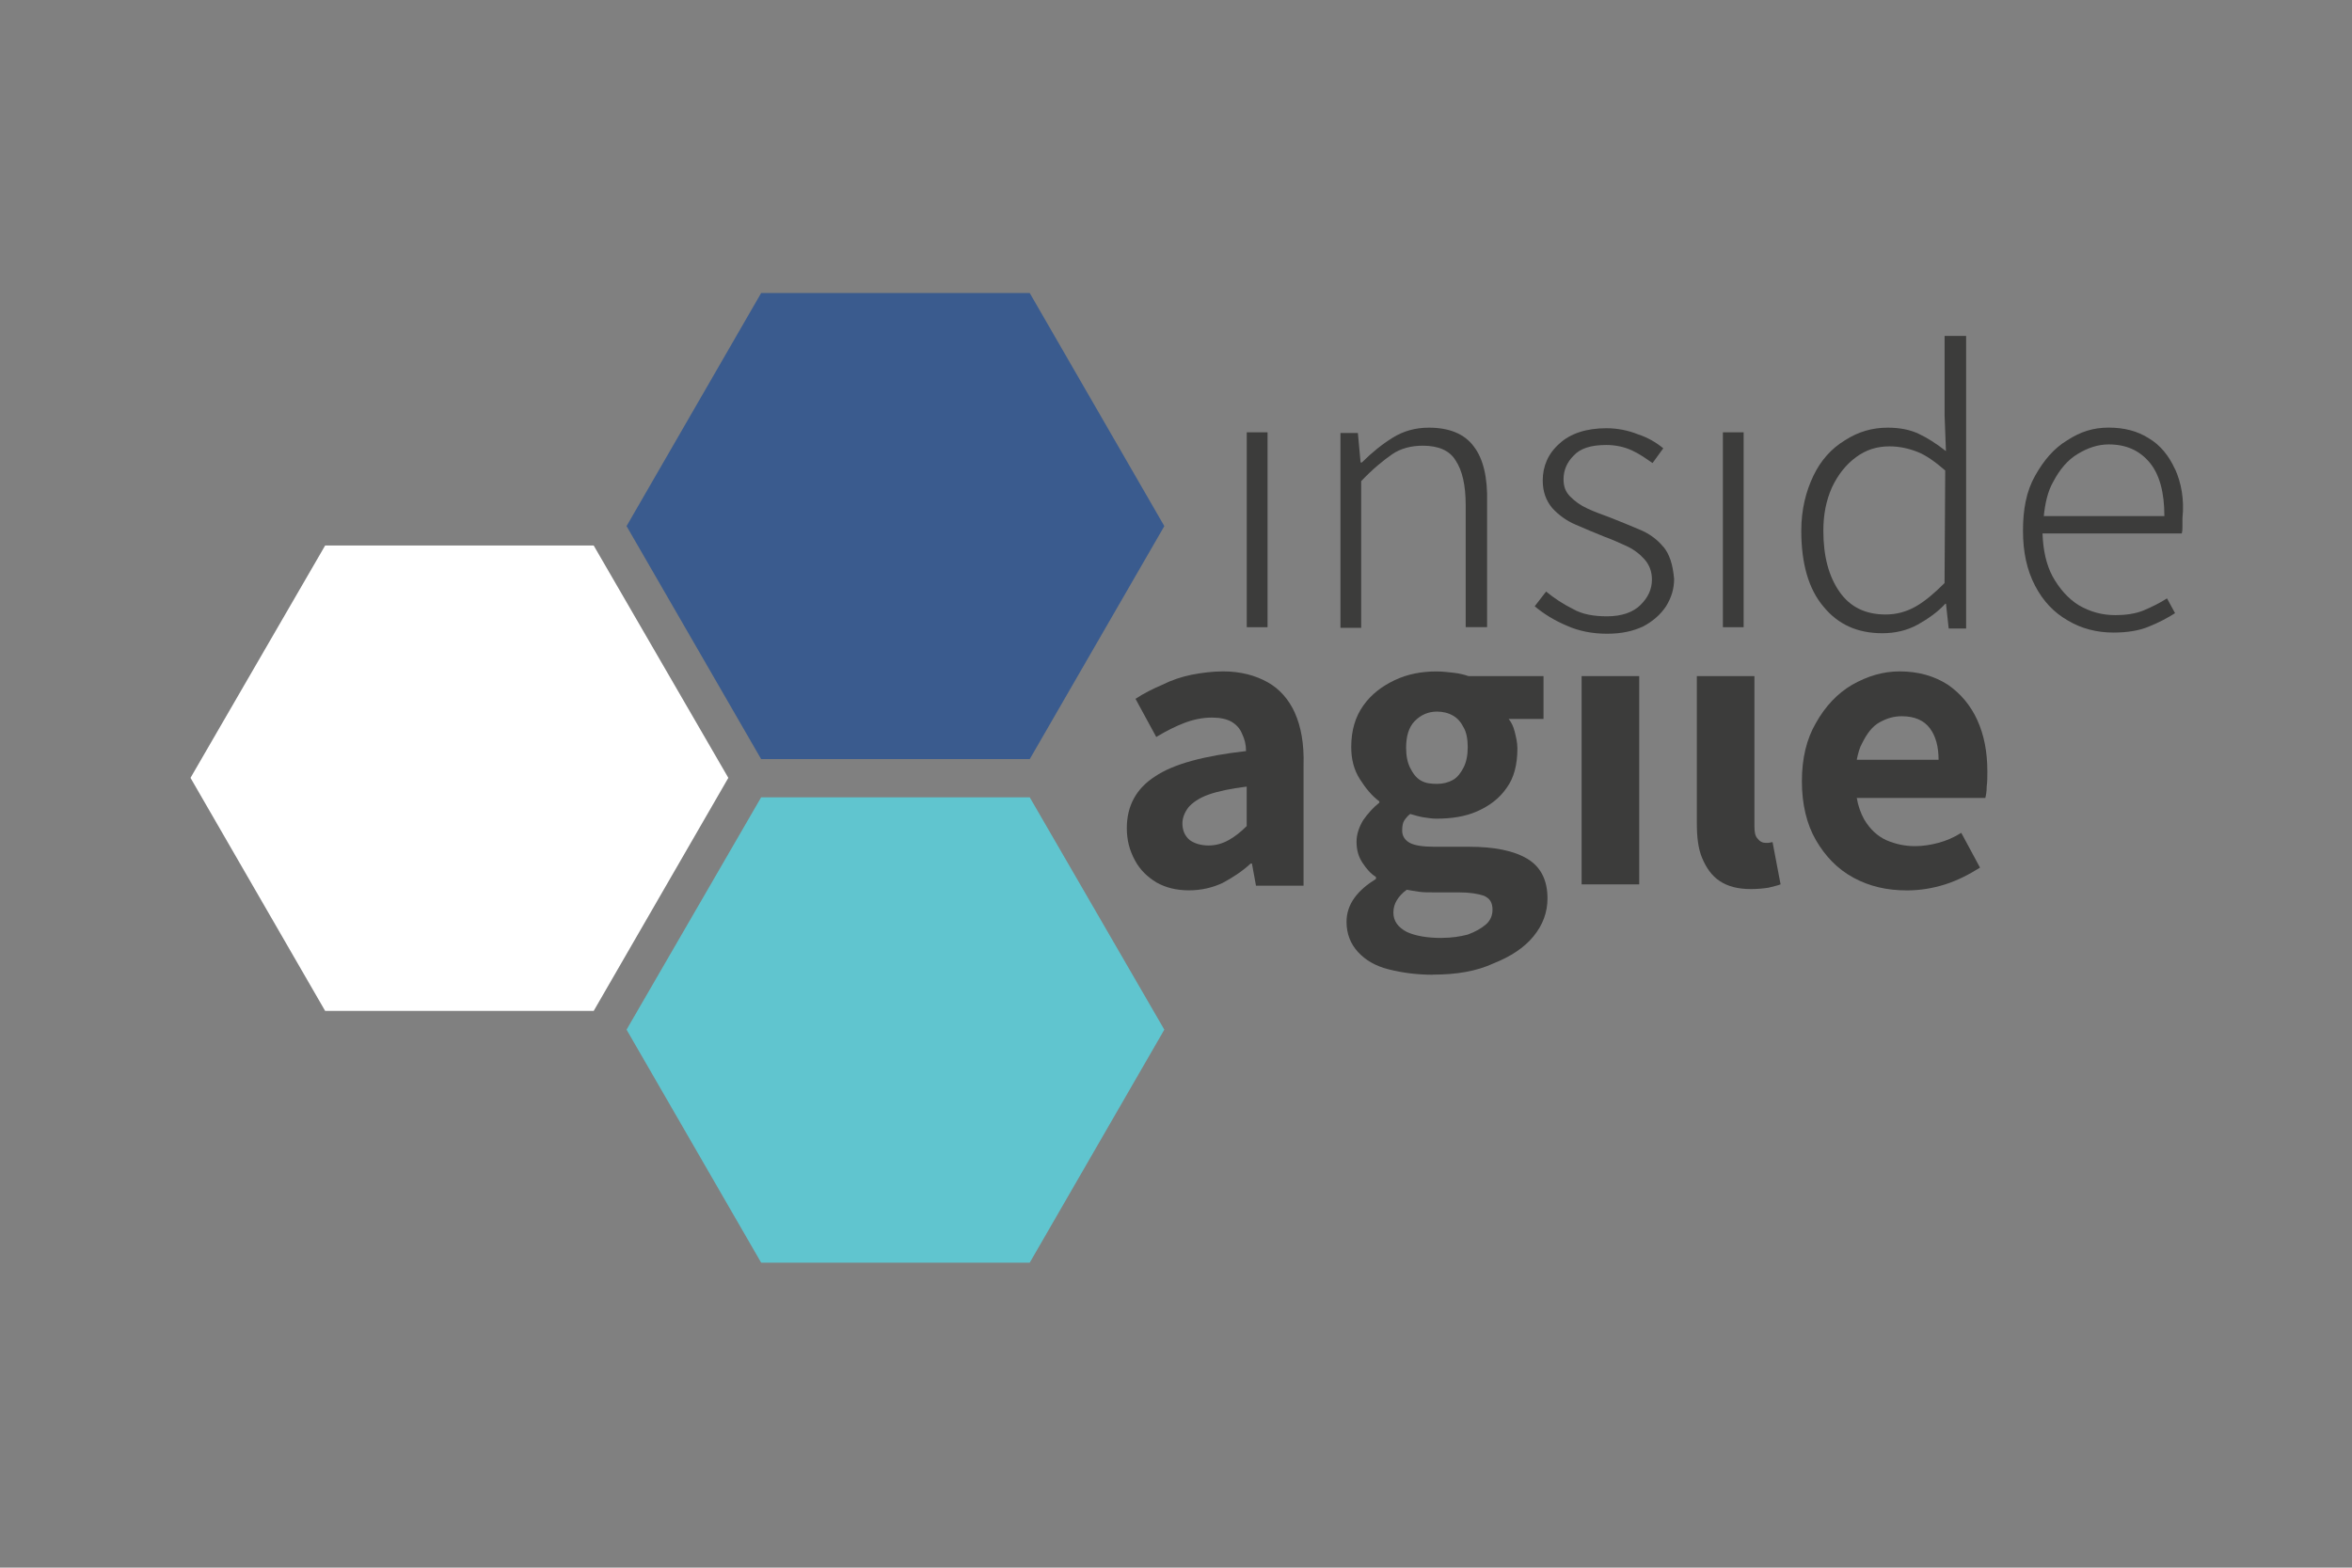 <?xml version="1.0" encoding="UTF-8"?><svg id="Ebene_1" xmlns="http://www.w3.org/2000/svg" xmlns:xlink="http://www.w3.org/1999/xlink" viewBox="0 0 425.2 283.46"><rect x="0" y="0" width="425.2" height="283.46" fill="#808080" stroke="none"/><defs><style>.cls-1{fill:none;}.cls-2{fill:#3c3c3b;}.cls-3{fill:#60c5cf;}.cls-4{clip-path:url(#clippath-1);}.cls-5{clip-path:url(#clippath-2);}.cls-6{fill:#fff;}.cls-7{fill:#3a5b8e;}.cls-8{clip-path:url(#clippath);}</style><clipPath id="clippath"><rect class="cls-1" x="34.44" y="52.99" width="360.2" height="175.33"/></clipPath><clipPath id="clippath-1"><rect class="cls-1" x="34.44" y="52.99" width="360.2" height="175.33"/></clipPath><clipPath id="clippath-2"><rect class="cls-1" x="34.44" y="52.99" width="360.2" height="175.33"/></clipPath></defs><rect class="cls-2" x="225.39" y="78.17" width="3.76" height="35.24"/><g class="cls-8"><path class="cls-2" d="M266.43,80.72c-1.7-2.3-4.48-3.39-8.11-3.39-2.42,0-4.6.6-6.54,1.81-1.94,1.21-3.76,2.67-5.57,4.48h-.24l-.49-5.33h-3.15v35.23h3.75v-26.52c2.06-2.18,4-3.75,5.57-4.84,1.57-1.09,3.51-1.57,5.57-1.57,2.78,0,4.84.85,5.93,2.67,1.21,1.81,1.82,4.48,1.82,8.11v22.03h3.87v-22.52c.12-4.6-.72-7.99-2.42-10.17"/><path class="cls-2" d="M300.7,98.88c-1.09-1.33-2.54-2.42-4.36-3.15-1.7-.73-3.52-1.46-5.33-2.18-1.33-.49-2.67-.97-3.99-1.58-1.33-.6-2.3-1.33-3.15-2.18s-1.21-1.81-1.21-3.15c0-1.57.6-3.03,1.81-4.24,1.21-1.33,3.15-1.94,5.93-1.94,1.7,0,3.27.36,4.6.97,1.33.6,2.54,1.46,3.75,2.3l1.94-2.67c-1.33-1.09-2.78-1.94-4.6-2.54-1.81-.72-3.75-1.09-5.69-1.09-3.63,0-6.54.97-8.48,2.78-2.06,1.81-3.02,4.12-3.02,6.66,0,2.06.6,3.63,1.7,4.97,1.09,1.21,2.54,2.3,4.23,3.02,1.7.73,3.39,1.46,5.21,2.18,1.33.48,2.67,1.09,4,1.69,1.33.61,2.42,1.46,3.27,2.42.85.97,1.33,2.18,1.33,3.63,0,1.81-.72,3.27-2.06,4.6-1.33,1.33-3.39,2.06-6.05,2.06-2.42,0-4.48-.36-6.18-1.33-1.7-.85-3.39-1.94-4.84-3.15l-2.06,2.66c1.57,1.33,3.51,2.55,5.81,3.52,2.18.97,4.6,1.45,7.27,1.45s4.72-.48,6.54-1.33c1.82-.97,3.15-2.18,4.12-3.63.97-1.57,1.46-3.15,1.46-4.96-.24-2.67-.85-4.48-1.94-5.81"/></g><rect class="cls-2" x="311.47" y="78.17" width="3.75" height="35.24"/><g class="cls-4"><path class="cls-2" d="M351.55,105.42c-1.81,1.81-3.51,3.27-5.21,4.24-1.7.97-3.51,1.45-5.45,1.45-3.63,0-6.42-1.33-8.35-4.12-1.94-2.78-2.91-6.42-2.91-11.02,0-2.91.49-5.45,1.57-7.87,1.09-2.3,2.54-4.12,4.36-5.45,1.81-1.33,3.75-1.94,6.05-1.94,1.7,0,3.39.36,4.96.97,1.58.6,3.27,1.81,5.09,3.39l-.12,20.34ZM351.55,60.74v14.41l.24,6.42c-1.69-1.33-3.39-2.42-4.96-3.15s-3.39-1.09-5.57-1.09c-2.78,0-5.33.73-7.75,2.3-2.42,1.46-4.36,3.63-5.69,6.42-1.33,2.79-2.18,6.05-2.18,9.93,0,5.93,1.33,10.54,3.99,13.68,2.66,3.27,6.18,4.84,10.66,4.84,2.3,0,4.48-.49,6.42-1.57,1.94-1.09,3.63-2.3,4.97-3.76h.12l.49,4.48h3.15v-52.91h-3.87Z"/><path class="cls-2" d="M369.47,93.43c.24-2.42.73-4.6,1.7-6.29,1.21-2.3,2.66-4,4.48-5.08,1.81-1.09,3.63-1.7,5.57-1.7,3.15,0,5.57,1.09,7.39,3.27,1.82,2.18,2.67,5.45,2.67,9.69h-21.79v.12ZM393.2,84.83c-1.09-2.42-2.67-4.36-4.72-5.57-2.06-1.33-4.48-1.94-7.27-1.94s-5.08.73-7.5,2.3c-2.42,1.46-4.24,3.63-5.81,6.42-1.57,2.79-2.18,6.05-2.18,9.93s.72,7.14,2.18,9.93c1.45,2.79,3.39,4.84,5.93,6.3,2.42,1.45,5.21,2.18,8.24,2.18,2.54,0,4.72-.36,6.42-1.09,1.81-.72,3.39-1.57,4.72-2.42l-1.45-2.67c-1.33.85-2.79,1.57-4.24,2.18-1.46.6-3.27.85-5.08.85-2.42,0-4.6-.6-6.66-1.81-1.94-1.21-3.51-3.03-4.72-5.21-1.09-2.06-1.7-4.6-1.81-7.75h25.18c.12-.49.12-.97.12-1.33v-1.46c.36-3.39-.24-6.42-1.33-8.84"/><path class="cls-2" d="M225.38,149.37c-1.09,1.09-2.18,1.94-3.27,2.54-1.09.61-2.3.97-3.63.97s-2.54-.36-3.39-.97c-.85-.72-1.33-1.69-1.33-3.02,0-.97.36-1.94,1.09-2.91.73-.85,1.94-1.7,3.63-2.3,1.69-.6,3.99-1.09,6.9-1.45v7.14ZM234.1,128.91c-1.09-2.42-2.78-4.36-4.97-5.57-2.18-1.21-4.84-1.94-7.99-1.94-1.94,0-3.87.25-5.69.6-1.81.36-3.63.97-5.33,1.82-1.7.73-3.39,1.57-4.84,2.54l3.75,6.9c1.81-1.09,3.51-1.94,5.08-2.54,1.57-.6,3.27-.97,4.97-.97,1.45,0,2.66.25,3.51.73.85.49,1.57,1.21,1.94,2.18.48.97.73,1.94.73,3.15-7.51.85-13.08,2.3-16.47,4.6-3.39,2.18-5.08,5.33-5.08,9.32,0,2.18.48,4,1.45,5.81.97,1.81,2.3,3.03,3.87,4,1.7.97,3.63,1.45,5.93,1.45,2.18,0,4.23-.48,6.05-1.33,1.81-.97,3.51-2.06,5.08-3.51h.24l.73,4h8.6v-21.79c.12-3.87-.48-7.03-1.57-9.45"/></g><rect class="cls-2" x="285.93" y="122.25" width="10.41" height="37.66"/><g class="cls-5"><path class="cls-2" d="M320.43,152.28c-.24,0-.48.12-.73.12h-.6c-.48,0-.97-.25-1.33-.73-.48-.49-.6-1.21-.6-2.3v-27.12h-10.41v26.64c0,2.42.24,4.6.97,6.29.72,1.7,1.69,3.15,3.15,4.12,1.45.97,3.27,1.46,5.69,1.46,1.21,0,2.3-.12,3.15-.25.85-.24,1.57-.36,2.18-.6l-1.45-7.63Z"/><path class="cls-2" d="M259.77,141.74c1.09,0,2.06-.24,2.91-.72.85-.49,1.45-1.33,1.94-2.3.48-.97.72-2.18.72-3.63s-.24-2.67-.72-3.51c-.49-.97-1.09-1.7-1.94-2.18-.85-.49-1.82-.73-2.91-.73-1.57,0-2.91.6-4,1.7s-1.57,2.78-1.57,4.84c0,1.45.24,2.66.73,3.63.48.97,1.09,1.82,1.94,2.3.85.49,1.81.6,2.91.6M260.62,169.59c1.81,0,3.39-.25,4.72-.6,1.33-.49,2.42-1.09,3.27-1.82.85-.72,1.21-1.69,1.21-2.66,0-1.33-.48-2.06-1.57-2.55-1.09-.36-2.54-.6-4.48-.6h-4.36c-1.21,0-2.18,0-2.91-.12-.85-.12-1.57-.25-2.18-.36-.85.6-1.46,1.33-1.82,1.94-.36.6-.6,1.33-.6,2.18,0,1.57.85,2.67,2.42,3.51,1.57.73,3.75,1.09,6.29,1.09M259.05,176.25c-2.91,0-5.57-.36-7.99-.97-2.42-.6-4.24-1.7-5.57-3.15-1.33-1.46-2.06-3.27-2.06-5.45,0-1.57.48-3.03,1.45-4.36.97-1.33,2.3-2.42,3.87-3.39v-.36c-.97-.6-1.7-1.45-2.42-2.54-.73-1.09-1.09-2.3-1.09-3.87,0-1.33.48-2.67,1.21-3.87.85-1.21,1.82-2.3,2.91-3.15v-.24c-1.33-.97-2.42-2.3-3.51-4-1.09-1.7-1.57-3.63-1.57-5.81,0-3.03.73-5.45,2.18-7.51,1.46-2.06,3.39-3.51,5.69-4.6,2.3-1.09,4.84-1.57,7.51-1.57,1.09,0,2.06.12,3.15.24,1.09.12,1.94.36,2.67.6h13.56v7.75h-6.3c.49.6.85,1.33,1.09,2.3.24.97.49,1.94.49,3.02,0,2.91-.61,5.33-1.94,7.14-1.33,1.94-3.15,3.27-5.33,4.24-2.18.97-4.72,1.33-7.39,1.33-.73,0-1.45-.12-2.3-.24-.72-.12-1.57-.36-2.42-.61-.49.36-.85.85-1.09,1.21-.24.36-.36.97-.36,1.81,0,.97.49,1.7,1.33,2.18.85.49,2.42.73,4.48.73h6.3c4.6,0,8.11.73,10.53,2.18,2.42,1.46,3.63,3.87,3.63,7.14,0,2.54-.85,4.84-2.55,6.9-1.69,2.06-4.12,3.63-7.14,4.84-3.15,1.46-6.78,2.06-11.02,2.06"/><path class="cls-2" d="M335.69,137.26c.24-1.09.48-2.06.97-2.91.85-1.7,1.81-3.02,3.15-3.75,1.33-.73,2.54-1.09,4-1.09,2.3,0,3.99.73,5.08,2.18,1.09,1.46,1.57,3.39,1.57,5.69h-14.77v-.12ZM357.48,130.24c-1.21-2.67-3.03-4.84-5.33-6.42-2.42-1.57-5.33-2.42-8.72-2.42-3.03,0-5.81.85-8.6,2.42-2.66,1.57-4.84,3.87-6.54,6.9-1.7,2.91-2.54,6.42-2.54,10.54s.85,7.75,2.54,10.66c1.7,2.91,3.87,5.2,6.78,6.78,2.91,1.58,6.05,2.3,9.69,2.3,2.3,0,4.6-.36,6.9-1.09,2.3-.73,4.36-1.82,6.29-3.03l-3.39-6.29c-1.33.85-2.78,1.45-4.12,1.81s-2.78.6-4.24.6c-1.81,0-3.51-.36-5.21-1.09-1.57-.73-2.91-1.94-3.99-3.76-.6-1.09-1.09-2.42-1.33-3.87h23.24c.12-.48.25-1.09.25-2.06.12-.85.12-1.82.12-2.67,0-3.63-.6-6.66-1.81-9.32"/></g><polygon class="cls-7" points="137.6 52.99 113.27 95.13 137.6 137.26 186.16 137.26 210.49 95.13 186.16 52.99 137.6 52.99"/><polygon class="cls-6" points="58.78 98.64 34.44 140.65 58.78 182.79 107.33 182.79 131.67 140.65 107.33 98.64 58.78 98.64"/><polygon class="cls-3" points="137.6 144.17 113.27 186.18 137.6 228.31 186.16 228.31 210.49 186.18 186.16 144.17 137.6 144.17"/></svg>